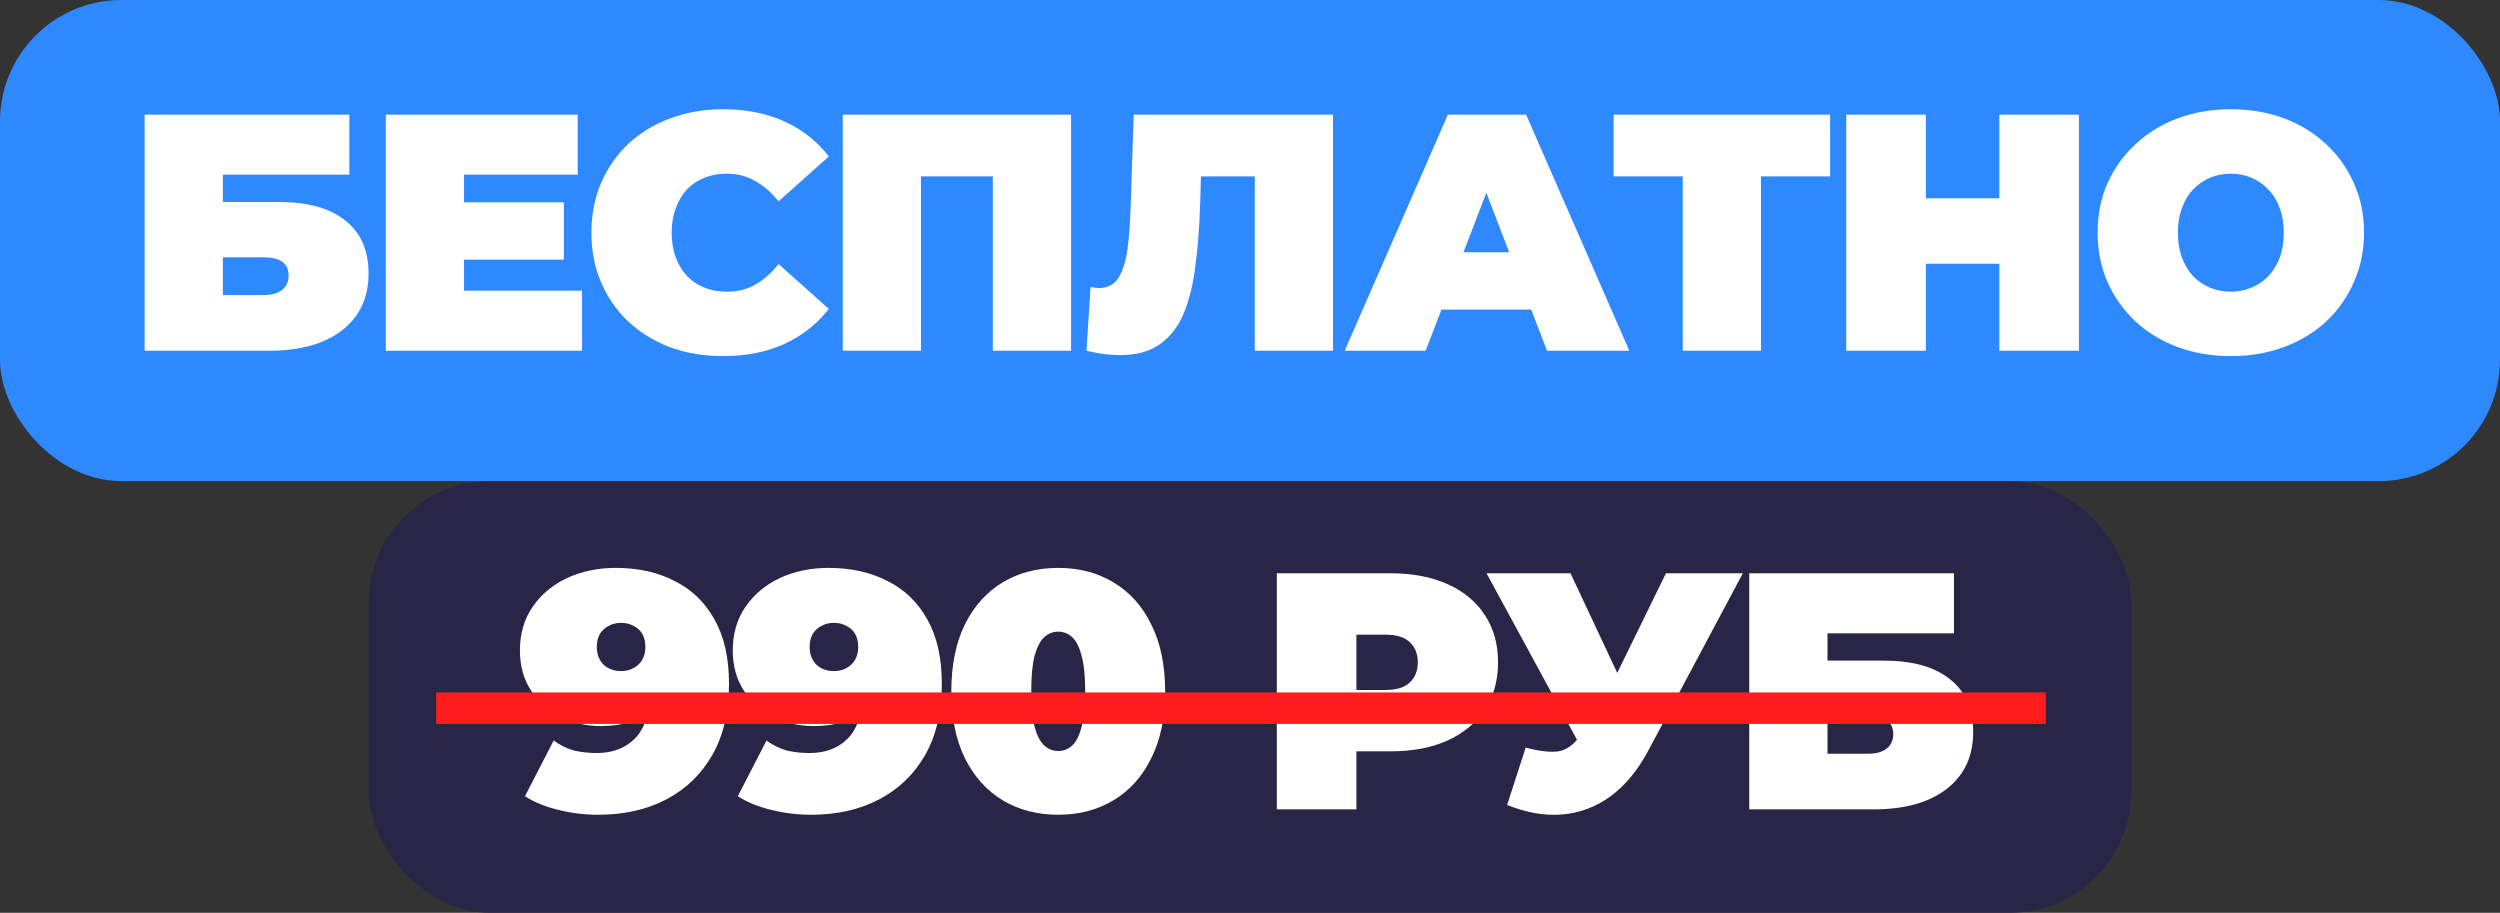 <?xml version="1.0" encoding="UTF-8"?> <svg xmlns="http://www.w3.org/2000/svg" width="556" height="203" viewBox="0 0 556 203" fill="none"><rect x="0" y="0" width="556" height="203" fill="#333333" stroke="none"/><rect width="556" height="107" rx="27" fill="#2E89FF"></rect><rect x="82" y="107" width="392" height="96" rx="27" fill="#292546"></rect><path d="M32.166 78V25.5H77.691V38.85H49.566V44.925H62.091C68.491 44.925 73.391 46.3 76.791 49.05C80.241 51.75 81.966 55.675 81.966 60.825C81.966 66.175 80.016 70.375 76.116 73.425C72.216 76.475 66.791 78 59.841 78H32.166ZM49.566 65.625H58.641C60.391 65.625 61.741 65.25 62.691 64.5C63.691 63.75 64.191 62.675 64.191 61.275C64.191 58.575 62.341 57.225 58.641 57.225H49.566V65.625ZM101.999 45H125.399V57.75H101.999V45ZM103.199 64.65H129.449V78H85.799V25.5H128.474V38.85H103.199V64.65ZM160.779 79.2C156.579 79.2 152.679 78.55 149.079 77.25C145.529 75.9 142.429 74 139.779 71.55C137.179 69.1 135.154 66.2 133.704 62.85C132.254 59.5 131.529 55.8 131.529 51.75C131.529 47.7 132.254 44 133.704 40.65C135.154 37.3 137.179 34.4 139.779 31.95C142.429 29.5 145.529 27.625 149.079 26.325C152.679 24.975 156.579 24.3 160.779 24.3C165.929 24.3 170.479 25.2 174.429 27C178.429 28.8 181.729 31.4 184.329 34.8L173.154 44.775C171.604 42.825 169.879 41.325 167.979 40.275C166.129 39.175 164.029 38.625 161.679 38.625C159.829 38.625 158.154 38.925 156.654 39.525C155.154 40.125 153.854 41 152.754 42.15C151.704 43.3 150.879 44.7 150.279 46.35C149.679 47.95 149.379 49.75 149.379 51.75C149.379 53.75 149.679 55.575 150.279 57.225C150.879 58.825 151.704 60.2 152.754 61.35C153.854 62.5 155.154 63.375 156.654 63.975C158.154 64.575 159.829 64.875 161.679 64.875C164.029 64.875 166.129 64.35 167.979 63.3C169.879 62.2 171.604 60.675 173.154 58.725L184.329 68.7C181.729 72.05 178.429 74.65 174.429 76.5C170.479 78.3 165.929 79.2 160.779 79.2ZM187.427 78V25.5H238.202V78H220.802V35.475L224.627 39.225H201.002L204.827 35.475V78H187.427ZM249.136 78.975C248.036 78.975 246.861 78.9 245.611 78.75C244.361 78.6 243.036 78.35 241.636 78L242.536 63.825C243.236 63.975 243.886 64.05 244.486 64.05C246.436 64.05 247.886 63.25 248.836 61.65C249.786 60.05 250.436 57.9 250.786 55.2C251.136 52.45 251.361 49.375 251.461 45.975L252.136 25.5H296.461V78H279.061V35.475L282.886 39.225H263.761L267.211 35.25L266.911 45.3C266.761 50.35 266.411 54.95 265.861 59.1C265.361 63.2 264.486 66.75 263.236 69.75C261.986 72.7 260.211 74.975 257.911 76.575C255.661 78.175 252.736 78.975 249.136 78.975ZM299.059 78L322.009 25.5H339.409L362.359 78H344.059L327.109 33.9H334.009L317.059 78H299.059ZM312.709 68.85L317.209 56.1H341.359L345.859 68.85H312.709ZM374.243 78V35.4L378.068 39.225H358.868V25.5H407.018V39.225H387.818L391.643 35.4V78H374.243ZM444.655 25.5H462.355V78H444.655V25.5ZM428.305 78H410.605V25.5H428.305V78ZM445.855 58.65H427.105V44.1H445.855V58.65ZM496.139 79.2C491.889 79.2 487.939 78.525 484.289 77.175C480.689 75.825 477.564 73.925 474.914 71.475C472.264 68.975 470.189 66.05 468.689 62.7C467.239 59.35 466.514 55.7 466.514 51.75C466.514 47.75 467.239 44.1 468.689 40.8C470.189 37.45 472.264 34.55 474.914 32.1C477.564 29.6 480.689 27.675 484.289 26.325C487.939 24.975 491.889 24.3 496.139 24.3C500.439 24.3 504.389 24.975 507.989 26.325C511.589 27.675 514.714 29.6 517.364 32.1C520.014 34.55 522.064 37.45 523.514 40.8C525.014 44.1 525.764 47.75 525.764 51.75C525.764 55.7 525.014 59.35 523.514 62.7C522.064 66.05 520.014 68.975 517.364 71.475C514.714 73.925 511.589 75.825 507.989 77.175C504.389 78.525 500.439 79.2 496.139 79.2ZM496.139 64.875C497.789 64.875 499.314 64.575 500.714 63.975C502.164 63.375 503.414 62.525 504.464 61.425C505.564 60.275 506.414 58.9 507.014 57.3C507.614 55.65 507.914 53.8 507.914 51.75C507.914 49.7 507.614 47.875 507.014 46.275C506.414 44.625 505.564 43.25 504.464 42.15C503.414 41 502.164 40.125 500.714 39.525C499.314 38.925 497.789 38.625 496.139 38.625C494.489 38.625 492.939 38.925 491.489 39.525C490.089 40.125 488.839 41 487.739 42.15C486.689 43.25 485.864 44.625 485.264 46.275C484.664 47.875 484.364 49.7 484.364 51.75C484.364 53.8 484.664 55.65 485.264 57.3C485.864 58.9 486.689 60.275 487.739 61.425C488.839 62.525 490.089 63.375 491.489 63.975C492.939 64.575 494.489 64.875 496.139 64.875Z" fill="white"></path><path d="M136.931 126.3C141.931 126.3 146.306 127.275 150.056 129.225C153.856 131.125 156.806 133.975 158.906 137.775C161.056 141.575 162.131 146.35 162.131 152.1C162.131 158.25 160.906 163.5 158.456 167.85C156.006 172.15 152.606 175.45 148.256 177.75C143.906 180.05 138.831 181.2 133.031 181.2C129.931 181.2 126.931 180.825 124.031 180.075C121.181 179.375 118.756 178.375 116.756 177.075L123.131 164.7C124.681 165.8 126.231 166.55 127.781 166.95C129.381 167.3 131.006 167.475 132.656 167.475C136.206 167.475 139.031 166.425 141.131 164.325C143.281 162.175 144.356 159.075 144.356 155.025C144.356 154.275 144.356 153.55 144.356 152.85C144.356 152.1 144.356 151.35 144.356 150.6L148.406 153.525C147.456 155.225 146.281 156.675 144.881 157.875C143.531 159.025 141.931 159.925 140.081 160.575C138.231 161.175 136.081 161.475 133.631 161.475C130.431 161.475 127.456 160.8 124.706 159.45C122.006 158.05 119.806 156.1 118.106 153.6C116.456 151.05 115.631 148.075 115.631 144.675C115.631 140.925 116.581 137.675 118.481 134.925C120.381 132.175 122.931 130.05 126.131 128.55C129.381 127.05 132.981 126.3 136.931 126.3ZM138.131 138.525C137.081 138.525 136.156 138.75 135.356 139.2C134.556 139.6 133.906 140.2 133.406 141C132.956 141.8 132.731 142.75 132.731 143.85C132.731 145.5 133.231 146.825 134.231 147.825C135.281 148.775 136.581 149.25 138.131 149.25C139.181 149.25 140.106 149.025 140.906 148.575C141.756 148.125 142.406 147.5 142.856 146.7C143.306 145.9 143.531 144.95 143.531 143.85C143.531 142.75 143.306 141.8 142.856 141C142.406 140.2 141.756 139.6 140.906 139.2C140.106 138.75 139.181 138.525 138.131 138.525ZM184.266 126.3C189.266 126.3 193.641 127.275 197.391 129.225C201.191 131.125 204.141 133.975 206.241 137.775C208.391 141.575 209.466 146.35 209.466 152.1C209.466 158.25 208.241 163.5 205.791 167.85C203.341 172.15 199.941 175.45 195.591 177.75C191.241 180.05 186.166 181.2 180.366 181.2C177.266 181.2 174.266 180.825 171.366 180.075C168.516 179.375 166.091 178.375 164.091 177.075L170.466 164.7C172.016 165.8 173.566 166.55 175.116 166.95C176.716 167.3 178.341 167.475 179.991 167.475C183.541 167.475 186.366 166.425 188.466 164.325C190.616 162.175 191.691 159.075 191.691 155.025C191.691 154.275 191.691 153.55 191.691 152.85C191.691 152.1 191.691 151.35 191.691 150.6L195.741 153.525C194.791 155.225 193.616 156.675 192.216 157.875C190.866 159.025 189.266 159.925 187.416 160.575C185.566 161.175 183.416 161.475 180.966 161.475C177.766 161.475 174.791 160.8 172.041 159.45C169.341 158.05 167.141 156.1 165.441 153.6C163.791 151.05 162.966 148.075 162.966 144.675C162.966 140.925 163.916 137.675 165.816 134.925C167.716 132.175 170.266 130.05 173.466 128.55C176.716 127.05 180.316 126.3 184.266 126.3ZM185.466 138.525C184.416 138.525 183.491 138.75 182.691 139.2C181.891 139.6 181.241 140.2 180.741 141C180.291 141.8 180.066 142.75 180.066 143.85C180.066 145.5 180.566 146.825 181.566 147.825C182.616 148.775 183.916 149.25 185.466 149.25C186.516 149.25 187.441 149.025 188.241 148.575C189.091 148.125 189.741 147.5 190.191 146.7C190.641 145.9 190.866 144.95 190.866 143.85C190.866 142.75 190.641 141.8 190.191 141C189.741 140.2 189.091 139.6 188.241 139.2C187.441 138.75 186.516 138.525 185.466 138.525ZM235.351 181.2C230.701 181.2 226.576 180.125 222.976 177.975C219.426 175.825 216.626 172.7 214.576 168.6C212.576 164.5 211.576 159.55 211.576 153.75C211.576 147.95 212.576 143 214.576 138.9C216.626 134.8 219.426 131.675 222.976 129.525C226.576 127.375 230.701 126.3 235.351 126.3C240.001 126.3 244.101 127.375 247.651 129.525C251.251 131.675 254.051 134.8 256.051 138.9C258.101 143 259.126 147.95 259.126 153.75C259.126 159.55 258.101 164.5 256.051 168.6C254.051 172.7 251.251 175.825 247.651 177.975C244.101 180.125 240.001 181.2 235.351 181.2ZM235.351 167.025C236.501 167.025 237.526 166.625 238.426 165.825C239.326 165.025 240.026 163.65 240.526 161.7C241.076 159.75 241.351 157.1 241.351 153.75C241.351 150.35 241.076 147.7 240.526 145.8C240.026 143.85 239.326 142.475 238.426 141.675C237.526 140.875 236.501 140.475 235.351 140.475C234.201 140.475 233.176 140.875 232.276 141.675C231.376 142.475 230.651 143.85 230.101 145.8C229.601 147.7 229.351 150.35 229.351 153.75C229.351 157.1 229.601 159.75 230.101 161.7C230.651 163.65 231.376 165.025 232.276 165.825C233.176 166.625 234.201 167.025 235.351 167.025ZM283.965 180V127.5H309.24C314.14 127.5 318.365 128.3 321.915 129.9C325.515 131.5 328.29 133.8 330.24 136.8C332.19 139.75 333.165 143.25 333.165 147.3C333.165 151.35 332.19 154.85 330.24 157.8C328.29 160.75 325.515 163.05 321.915 164.7C318.365 166.3 314.14 167.1 309.24 167.1H293.79L301.665 159.525V180H283.965ZM301.665 161.475L293.79 153.45H308.115C310.565 153.45 312.365 152.9 313.515 151.8C314.715 150.7 315.315 149.2 315.315 147.3C315.315 145.4 314.715 143.9 313.515 142.8C312.365 141.7 310.565 141.15 308.115 141.15H293.79L301.665 133.125V161.475ZM339.308 166.275C342.408 167.075 344.833 167.35 346.583 167.1C348.333 166.8 349.883 165.725 351.233 163.875L353.783 160.275L355.283 158.625L370.508 127.5H387.608L366.533 167.025C364.233 171.325 361.458 174.675 358.208 177.075C355.008 179.425 351.458 180.775 347.558 181.125C343.658 181.475 339.533 180.775 335.183 179.025L339.308 166.275ZM355.058 172.5L330.608 127.5H349.283L364.658 160.275L355.058 172.5ZM389.035 180V127.5H434.56V140.85H406.435V146.925H418.96C425.36 146.925 430.26 148.3 433.66 151.05C437.11 153.75 438.835 157.675 438.835 162.825C438.835 168.175 436.885 172.375 432.985 175.425C429.085 178.475 423.66 180 416.71 180H389.035ZM406.435 167.625H415.51C417.26 167.625 418.61 167.25 419.56 166.5C420.56 165.75 421.06 164.675 421.06 163.275C421.06 160.575 419.21 159.225 415.51 159.225H406.435V167.625Z" fill="white"></path><rect x="97" y="154" width="358" height="7" fill="#FF1C1C"></rect></svg> 